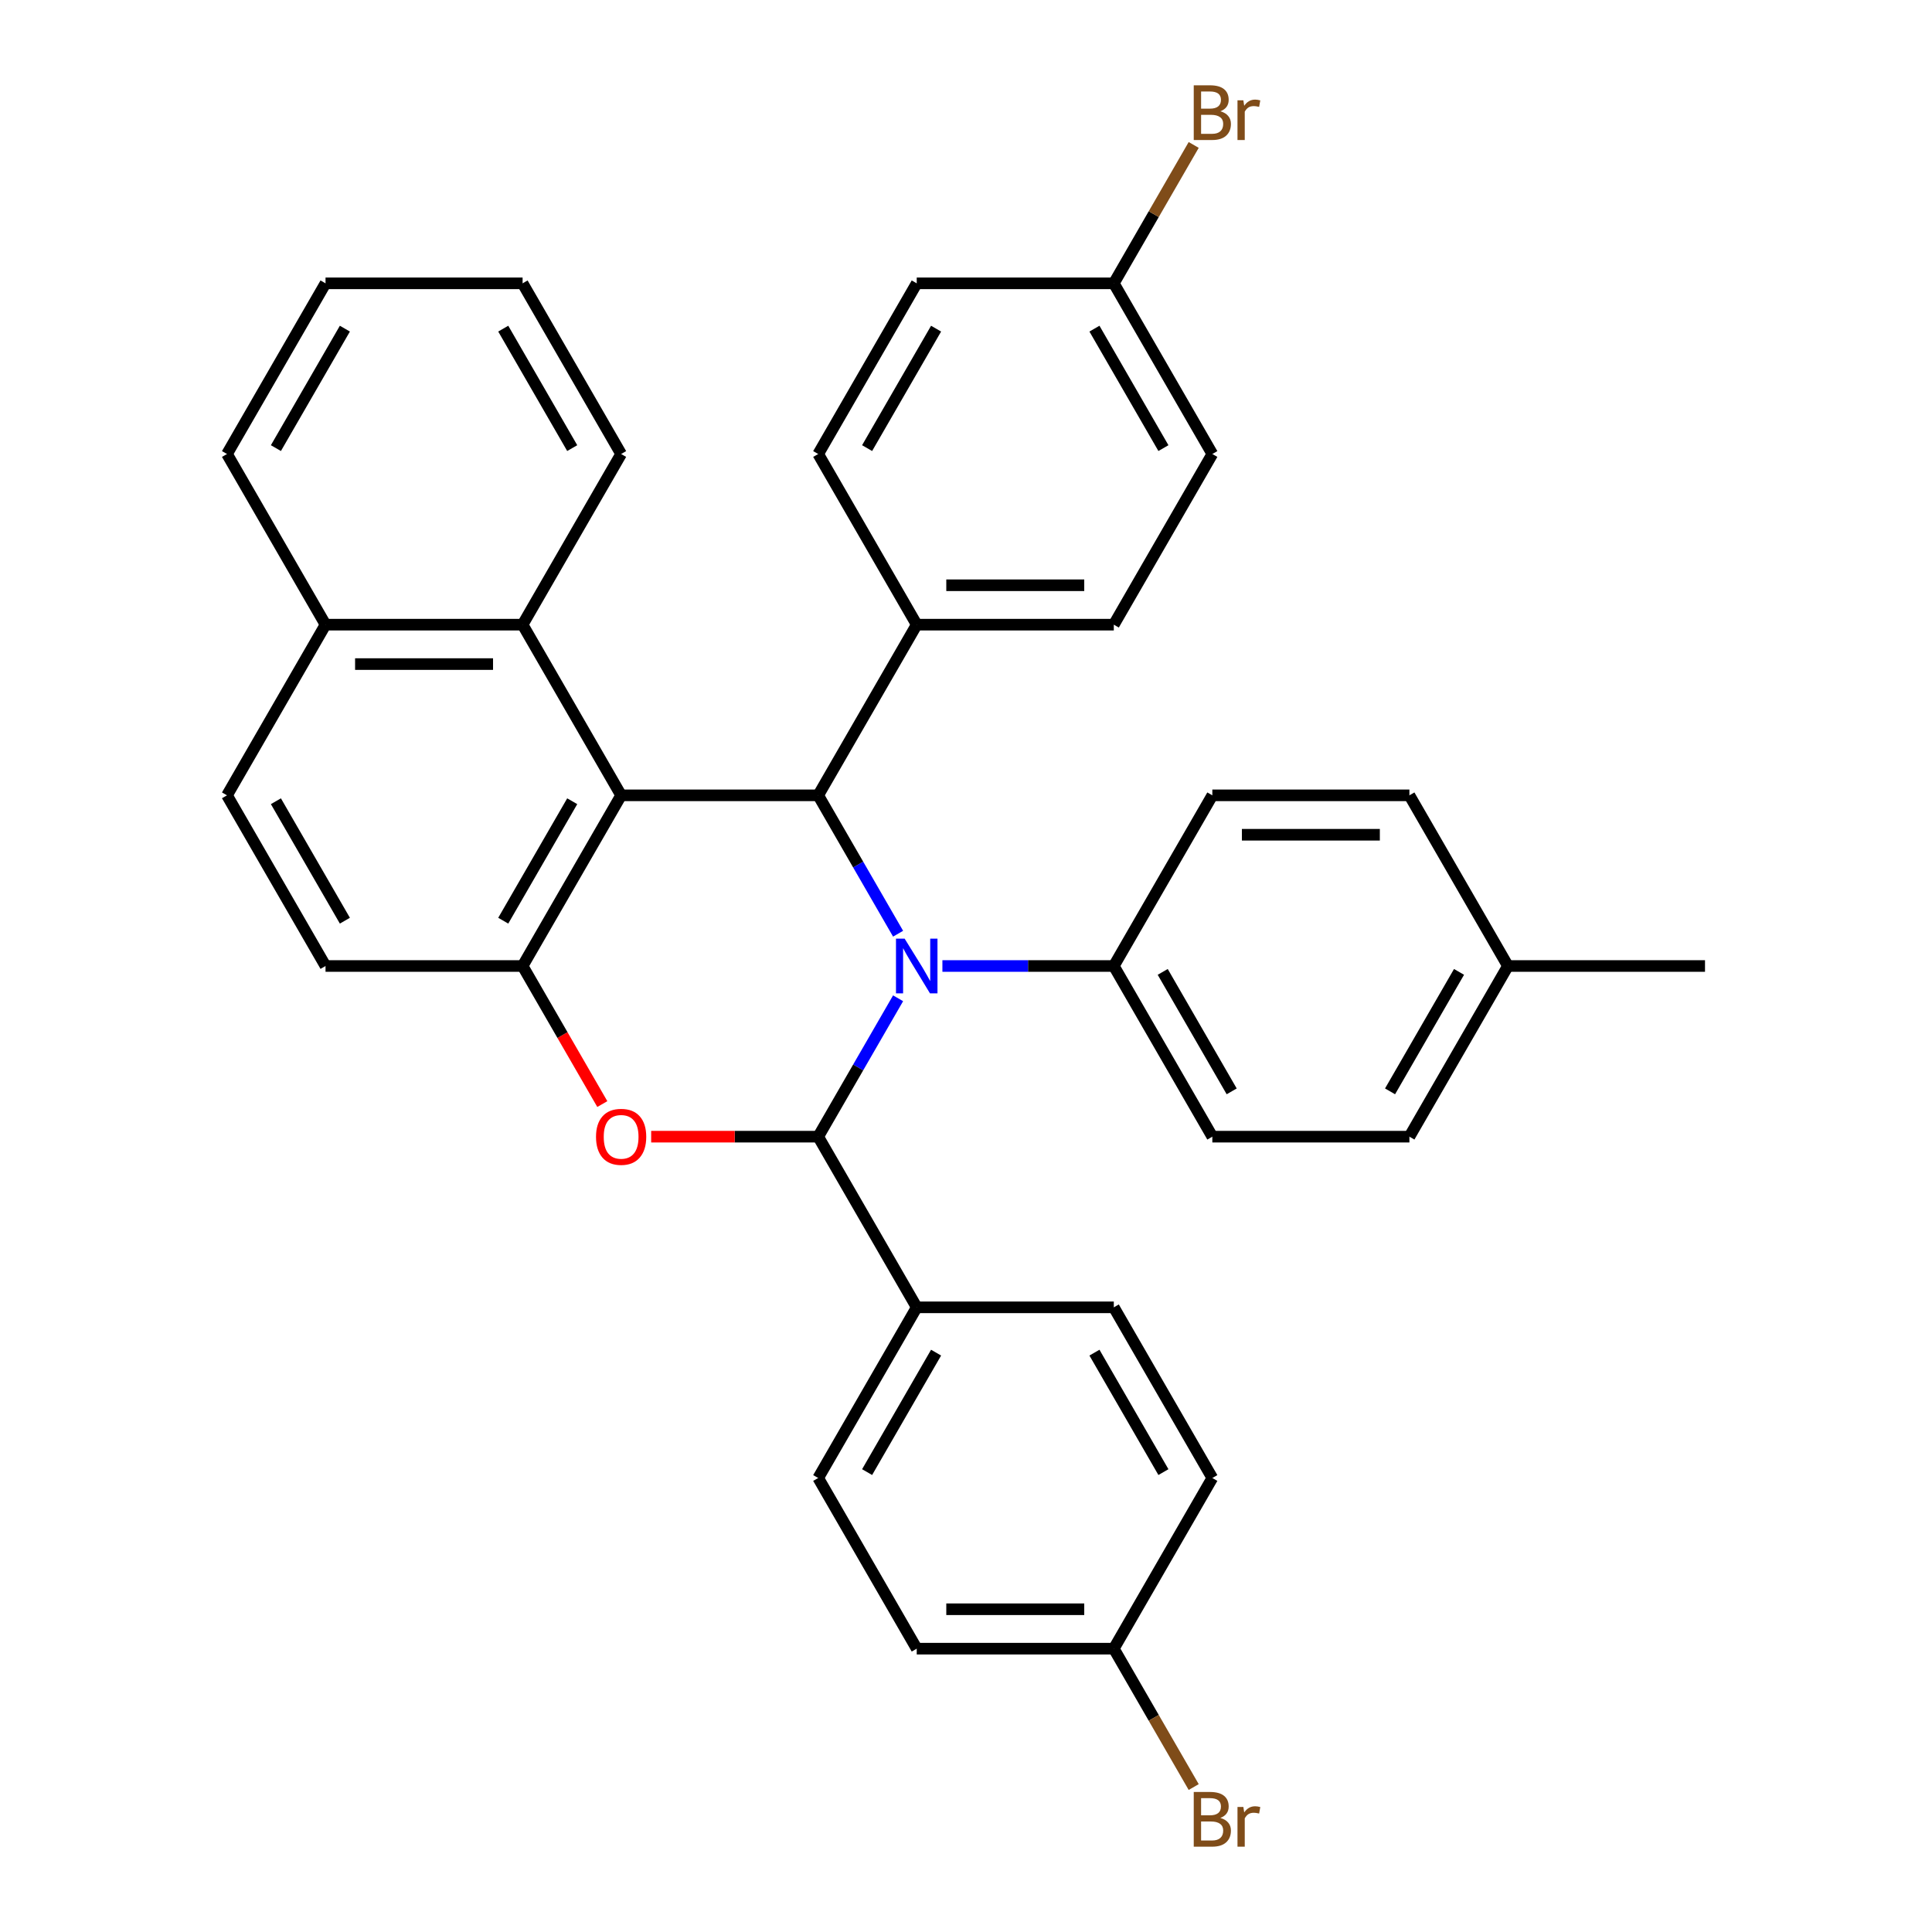 <?xml version='1.0' encoding='iso-8859-1'?>
<svg version='1.1' baseProfile='full'
              xmlns='http://www.w3.org/2000/svg'
                      xmlns:rdkit='http://www.rdkit.org/xml'
                      xmlns:xlink='http://www.w3.org/1999/xlink'
                  xml:space='preserve'
width='1000px' height='1000px' viewBox='0 0 1000 1000'>
<!-- END OF HEADER -->
<rect style='opacity:1.0;fill:#FFFFFF;stroke:none' width='1000' height='1000' x='0' y='0'> </rect>
<path class='bond-0' d='M 464.852,516.71 L 444.175,552.523' style='fill:none;fill-rule:evenodd;stroke:#0000FF;stroke-width:6px;stroke-linecap:butt;stroke-linejoin:miter;stroke-opacity:1' />
<path class='bond-0' d='M 444.175,552.523 L 423.498,588.337' style='fill:none;fill-rule:evenodd;stroke:#000000;stroke-width:6px;stroke-linecap:butt;stroke-linejoin:miter;stroke-opacity:1' />
<path class='bond-2' d='M 464.852,483.29 L 444.175,447.477' style='fill:none;fill-rule:evenodd;stroke:#0000FF;stroke-width:6px;stroke-linecap:butt;stroke-linejoin:miter;stroke-opacity:1' />
<path class='bond-2' d='M 444.175,447.477 L 423.498,411.663' style='fill:none;fill-rule:evenodd;stroke:#000000;stroke-width:6px;stroke-linecap:butt;stroke-linejoin:miter;stroke-opacity:1' />
<path class='bond-6' d='M 487.789,500 L 532.146,500' style='fill:none;fill-rule:evenodd;stroke:#0000FF;stroke-width:6px;stroke-linecap:butt;stroke-linejoin:miter;stroke-opacity:1' />
<path class='bond-6' d='M 532.146,500 L 576.502,500' style='fill:none;fill-rule:evenodd;stroke:#000000;stroke-width:6px;stroke-linecap:butt;stroke-linejoin:miter;stroke-opacity:1' />
<path class='bond-3' d='M 423.498,588.337 L 380.272,588.337' style='fill:none;fill-rule:evenodd;stroke:#000000;stroke-width:6px;stroke-linecap:butt;stroke-linejoin:miter;stroke-opacity:1' />
<path class='bond-3' d='M 380.272,588.337 L 337.046,588.337' style='fill:none;fill-rule:evenodd;stroke:#FF0000;stroke-width:6px;stroke-linecap:butt;stroke-linejoin:miter;stroke-opacity:1' />
<path class='bond-7' d='M 423.498,588.337 L 474.499,676.673' style='fill:none;fill-rule:evenodd;stroke:#000000;stroke-width:6px;stroke-linecap:butt;stroke-linejoin:miter;stroke-opacity:1' />
<path class='bond-1' d='M 321.496,411.663 L 423.498,411.663' style='fill:none;fill-rule:evenodd;stroke:#000000;stroke-width:6px;stroke-linecap:butt;stroke-linejoin:miter;stroke-opacity:1' />
<path class='bond-4' d='M 321.496,411.663 L 270.495,500' style='fill:none;fill-rule:evenodd;stroke:#000000;stroke-width:6px;stroke-linecap:butt;stroke-linejoin:miter;stroke-opacity:1' />
<path class='bond-4' d='M 296.179,414.714 L 260.478,476.549' style='fill:none;fill-rule:evenodd;stroke:#000000;stroke-width:6px;stroke-linecap:butt;stroke-linejoin:miter;stroke-opacity:1' />
<path class='bond-5' d='M 321.496,411.663 L 270.495,323.327' style='fill:none;fill-rule:evenodd;stroke:#000000;stroke-width:6px;stroke-linecap:butt;stroke-linejoin:miter;stroke-opacity:1' />
<path class='bond-8' d='M 423.498,411.663 L 474.499,323.327' style='fill:none;fill-rule:evenodd;stroke:#000000;stroke-width:6px;stroke-linecap:butt;stroke-linejoin:miter;stroke-opacity:1' />
<path class='bond-34' d='M 311.756,571.466 L 291.126,535.733' style='fill:none;fill-rule:evenodd;stroke:#FF0000;stroke-width:6px;stroke-linecap:butt;stroke-linejoin:miter;stroke-opacity:1' />
<path class='bond-34' d='M 291.126,535.733 L 270.495,500' style='fill:none;fill-rule:evenodd;stroke:#000000;stroke-width:6px;stroke-linecap:butt;stroke-linejoin:miter;stroke-opacity:1' />
<path class='bond-9' d='M 270.495,500 L 168.493,500' style='fill:none;fill-rule:evenodd;stroke:#000000;stroke-width:6px;stroke-linecap:butt;stroke-linejoin:miter;stroke-opacity:1' />
<path class='bond-10' d='M 270.495,323.327 L 168.493,323.327' style='fill:none;fill-rule:evenodd;stroke:#000000;stroke-width:6px;stroke-linecap:butt;stroke-linejoin:miter;stroke-opacity:1' />
<path class='bond-10' d='M 255.195,343.727 L 183.793,343.727' style='fill:none;fill-rule:evenodd;stroke:#000000;stroke-width:6px;stroke-linecap:butt;stroke-linejoin:miter;stroke-opacity:1' />
<path class='bond-29' d='M 270.495,323.327 L 321.496,234.99' style='fill:none;fill-rule:evenodd;stroke:#000000;stroke-width:6px;stroke-linecap:butt;stroke-linejoin:miter;stroke-opacity:1' />
<path class='bond-12' d='M 576.502,500 L 627.503,588.337' style='fill:none;fill-rule:evenodd;stroke:#000000;stroke-width:6px;stroke-linecap:butt;stroke-linejoin:miter;stroke-opacity:1' />
<path class='bond-12' d='M 601.819,503.05 L 637.52,564.886' style='fill:none;fill-rule:evenodd;stroke:#000000;stroke-width:6px;stroke-linecap:butt;stroke-linejoin:miter;stroke-opacity:1' />
<path class='bond-13' d='M 576.502,500 L 627.503,411.663' style='fill:none;fill-rule:evenodd;stroke:#000000;stroke-width:6px;stroke-linecap:butt;stroke-linejoin:miter;stroke-opacity:1' />
<path class='bond-14' d='M 474.499,676.673 L 423.498,765.01' style='fill:none;fill-rule:evenodd;stroke:#000000;stroke-width:6px;stroke-linecap:butt;stroke-linejoin:miter;stroke-opacity:1' />
<path class='bond-14' d='M 484.517,700.124 L 448.816,761.959' style='fill:none;fill-rule:evenodd;stroke:#000000;stroke-width:6px;stroke-linecap:butt;stroke-linejoin:miter;stroke-opacity:1' />
<path class='bond-15' d='M 474.499,676.673 L 576.502,676.673' style='fill:none;fill-rule:evenodd;stroke:#000000;stroke-width:6px;stroke-linecap:butt;stroke-linejoin:miter;stroke-opacity:1' />
<path class='bond-16' d='M 474.499,323.327 L 576.502,323.327' style='fill:none;fill-rule:evenodd;stroke:#000000;stroke-width:6px;stroke-linecap:butt;stroke-linejoin:miter;stroke-opacity:1' />
<path class='bond-16' d='M 489.8,302.926 L 561.201,302.926' style='fill:none;fill-rule:evenodd;stroke:#000000;stroke-width:6px;stroke-linecap:butt;stroke-linejoin:miter;stroke-opacity:1' />
<path class='bond-17' d='M 474.499,323.327 L 423.498,234.99' style='fill:none;fill-rule:evenodd;stroke:#000000;stroke-width:6px;stroke-linecap:butt;stroke-linejoin:miter;stroke-opacity:1' />
<path class='bond-38' d='M 168.493,500 L 117.492,411.663' style='fill:none;fill-rule:evenodd;stroke:#000000;stroke-width:6px;stroke-linecap:butt;stroke-linejoin:miter;stroke-opacity:1' />
<path class='bond-38' d='M 178.51,476.549 L 142.809,414.714' style='fill:none;fill-rule:evenodd;stroke:#000000;stroke-width:6px;stroke-linecap:butt;stroke-linejoin:miter;stroke-opacity:1' />
<path class='bond-11' d='M 168.493,323.327 L 117.492,411.663' style='fill:none;fill-rule:evenodd;stroke:#000000;stroke-width:6px;stroke-linecap:butt;stroke-linejoin:miter;stroke-opacity:1' />
<path class='bond-30' d='M 168.493,323.327 L 117.492,234.99' style='fill:none;fill-rule:evenodd;stroke:#000000;stroke-width:6px;stroke-linecap:butt;stroke-linejoin:miter;stroke-opacity:1' />
<path class='bond-24' d='M 627.503,588.337 L 729.505,588.337' style='fill:none;fill-rule:evenodd;stroke:#000000;stroke-width:6px;stroke-linecap:butt;stroke-linejoin:miter;stroke-opacity:1' />
<path class='bond-25' d='M 627.503,411.663 L 729.505,411.663' style='fill:none;fill-rule:evenodd;stroke:#000000;stroke-width:6px;stroke-linecap:butt;stroke-linejoin:miter;stroke-opacity:1' />
<path class='bond-25' d='M 642.803,432.064 L 714.205,432.064' style='fill:none;fill-rule:evenodd;stroke:#000000;stroke-width:6px;stroke-linecap:butt;stroke-linejoin:miter;stroke-opacity:1' />
<path class='bond-22' d='M 423.498,765.01 L 474.499,853.346' style='fill:none;fill-rule:evenodd;stroke:#000000;stroke-width:6px;stroke-linecap:butt;stroke-linejoin:miter;stroke-opacity:1' />
<path class='bond-20' d='M 576.502,676.673 L 627.503,765.01' style='fill:none;fill-rule:evenodd;stroke:#000000;stroke-width:6px;stroke-linecap:butt;stroke-linejoin:miter;stroke-opacity:1' />
<path class='bond-20' d='M 566.485,700.124 L 602.185,761.959' style='fill:none;fill-rule:evenodd;stroke:#000000;stroke-width:6px;stroke-linecap:butt;stroke-linejoin:miter;stroke-opacity:1' />
<path class='bond-21' d='M 576.502,323.327 L 627.503,234.99' style='fill:none;fill-rule:evenodd;stroke:#000000;stroke-width:6px;stroke-linecap:butt;stroke-linejoin:miter;stroke-opacity:1' />
<path class='bond-23' d='M 423.498,234.99 L 474.499,146.654' style='fill:none;fill-rule:evenodd;stroke:#000000;stroke-width:6px;stroke-linecap:butt;stroke-linejoin:miter;stroke-opacity:1' />
<path class='bond-23' d='M 448.816,231.94 L 484.517,170.105' style='fill:none;fill-rule:evenodd;stroke:#000000;stroke-width:6px;stroke-linecap:butt;stroke-linejoin:miter;stroke-opacity:1' />
<path class='bond-18' d='M 576.502,853.346 L 627.503,765.01' style='fill:none;fill-rule:evenodd;stroke:#000000;stroke-width:6px;stroke-linecap:butt;stroke-linejoin:miter;stroke-opacity:1' />
<path class='bond-27' d='M 576.502,853.346 L 597.178,889.159' style='fill:none;fill-rule:evenodd;stroke:#000000;stroke-width:6px;stroke-linecap:butt;stroke-linejoin:miter;stroke-opacity:1' />
<path class='bond-27' d='M 597.178,889.159 L 617.855,924.973' style='fill:none;fill-rule:evenodd;stroke:#7F4C19;stroke-width:6px;stroke-linecap:butt;stroke-linejoin:miter;stroke-opacity:1' />
<path class='bond-37' d='M 576.502,853.346 L 474.499,853.346' style='fill:none;fill-rule:evenodd;stroke:#000000;stroke-width:6px;stroke-linecap:butt;stroke-linejoin:miter;stroke-opacity:1' />
<path class='bond-37' d='M 561.201,832.946 L 489.8,832.946' style='fill:none;fill-rule:evenodd;stroke:#000000;stroke-width:6px;stroke-linecap:butt;stroke-linejoin:miter;stroke-opacity:1' />
<path class='bond-19' d='M 576.502,146.654 L 474.499,146.654' style='fill:none;fill-rule:evenodd;stroke:#000000;stroke-width:6px;stroke-linecap:butt;stroke-linejoin:miter;stroke-opacity:1' />
<path class='bond-28' d='M 576.502,146.654 L 597.178,110.841' style='fill:none;fill-rule:evenodd;stroke:#000000;stroke-width:6px;stroke-linecap:butt;stroke-linejoin:miter;stroke-opacity:1' />
<path class='bond-28' d='M 597.178,110.841 L 617.855,75.027' style='fill:none;fill-rule:evenodd;stroke:#7F4C19;stroke-width:6px;stroke-linecap:butt;stroke-linejoin:miter;stroke-opacity:1' />
<path class='bond-36' d='M 576.502,146.654 L 627.503,234.99' style='fill:none;fill-rule:evenodd;stroke:#000000;stroke-width:6px;stroke-linecap:butt;stroke-linejoin:miter;stroke-opacity:1' />
<path class='bond-36' d='M 566.485,170.105 L 602.185,231.94' style='fill:none;fill-rule:evenodd;stroke:#000000;stroke-width:6px;stroke-linecap:butt;stroke-linejoin:miter;stroke-opacity:1' />
<path class='bond-35' d='M 729.505,588.337 L 780.506,500' style='fill:none;fill-rule:evenodd;stroke:#000000;stroke-width:6px;stroke-linecap:butt;stroke-linejoin:miter;stroke-opacity:1' />
<path class='bond-35' d='M 719.488,564.886 L 755.189,503.05' style='fill:none;fill-rule:evenodd;stroke:#000000;stroke-width:6px;stroke-linecap:butt;stroke-linejoin:miter;stroke-opacity:1' />
<path class='bond-26' d='M 729.505,411.663 L 780.506,500' style='fill:none;fill-rule:evenodd;stroke:#000000;stroke-width:6px;stroke-linecap:butt;stroke-linejoin:miter;stroke-opacity:1' />
<path class='bond-31' d='M 780.506,500 L 882.508,500' style='fill:none;fill-rule:evenodd;stroke:#000000;stroke-width:6px;stroke-linecap:butt;stroke-linejoin:miter;stroke-opacity:1' />
<path class='bond-32' d='M 321.496,234.99 L 270.495,146.654' style='fill:none;fill-rule:evenodd;stroke:#000000;stroke-width:6px;stroke-linecap:butt;stroke-linejoin:miter;stroke-opacity:1' />
<path class='bond-32' d='M 296.179,231.94 L 260.478,170.105' style='fill:none;fill-rule:evenodd;stroke:#000000;stroke-width:6px;stroke-linecap:butt;stroke-linejoin:miter;stroke-opacity:1' />
<path class='bond-39' d='M 117.492,234.99 L 168.493,146.654' style='fill:none;fill-rule:evenodd;stroke:#000000;stroke-width:6px;stroke-linecap:butt;stroke-linejoin:miter;stroke-opacity:1' />
<path class='bond-39' d='M 142.809,231.94 L 178.51,170.105' style='fill:none;fill-rule:evenodd;stroke:#000000;stroke-width:6px;stroke-linecap:butt;stroke-linejoin:miter;stroke-opacity:1' />
<path class='bond-33' d='M 270.495,146.654 L 168.493,146.654' style='fill:none;fill-rule:evenodd;stroke:#000000;stroke-width:6px;stroke-linecap:butt;stroke-linejoin:miter;stroke-opacity:1' />
<path  class='atom-0' d='M 468.239 485.84
L 477.519 500.84
Q 478.439 502.32, 479.919 505
Q 481.399 507.68, 481.479 507.84
L 481.479 485.84
L 485.239 485.84
L 485.239 514.16
L 481.359 514.16
L 471.399 497.76
Q 470.239 495.84, 468.999 493.64
Q 467.799 491.44, 467.439 490.76
L 467.439 514.16
L 463.759 514.16
L 463.759 485.84
L 468.239 485.84
' fill='#0000FF'/>
<path  class='atom-4' d='M 308.496 588.417
Q 308.496 581.617, 311.856 577.817
Q 315.216 574.017, 321.496 574.017
Q 327.776 574.017, 331.136 577.817
Q 334.496 581.617, 334.496 588.417
Q 334.496 595.297, 331.096 599.217
Q 327.696 603.097, 321.496 603.097
Q 315.256 603.097, 311.856 599.217
Q 308.496 595.337, 308.496 588.417
M 321.496 599.897
Q 325.816 599.897, 328.136 597.017
Q 330.496 594.097, 330.496 588.417
Q 330.496 582.857, 328.136 580.057
Q 325.816 577.217, 321.496 577.217
Q 317.176 577.217, 314.816 580.017
Q 312.496 582.817, 312.496 588.417
Q 312.496 594.137, 314.816 597.017
Q 317.176 599.897, 321.496 599.897
' fill='#FF0000'/>
<path  class='atom-28' d='M 631.643 940.963
Q 634.363 941.723, 635.723 943.403
Q 637.123 945.043, 637.123 947.483
Q 637.123 951.403, 634.603 953.643
Q 632.123 955.843, 627.403 955.843
L 617.883 955.843
L 617.883 927.523
L 626.243 927.523
Q 631.083 927.523, 633.523 929.483
Q 635.963 931.443, 635.963 935.043
Q 635.963 939.323, 631.643 940.963
M 621.683 930.723
L 621.683 939.603
L 626.243 939.603
Q 629.043 939.603, 630.483 938.483
Q 631.963 937.323, 631.963 935.043
Q 631.963 930.723, 626.243 930.723
L 621.683 930.723
M 627.403 952.643
Q 630.163 952.643, 631.643 951.323
Q 633.123 950.003, 633.123 947.483
Q 633.123 945.163, 631.483 944.003
Q 629.883 942.803, 626.803 942.803
L 621.683 942.803
L 621.683 952.643
L 627.403 952.643
' fill='#7F4C19'/>
<path  class='atom-28' d='M 643.563 935.283
L 644.003 938.123
Q 646.163 934.923, 649.683 934.923
Q 650.803 934.923, 652.323 935.323
L 651.723 938.683
Q 650.003 938.283, 649.043 938.283
Q 647.363 938.283, 646.243 938.963
Q 645.163 939.603, 644.283 941.163
L 644.283 955.843
L 640.523 955.843
L 640.523 935.283
L 643.563 935.283
' fill='#7F4C19'/>
<path  class='atom-29' d='M 631.643 57.597
Q 634.363 58.357, 635.723 60.037
Q 637.123 61.677, 637.123 64.117
Q 637.123 68.037, 634.603 70.277
Q 632.123 72.477, 627.403 72.477
L 617.883 72.477
L 617.883 44.157
L 626.243 44.157
Q 631.083 44.157, 633.523 46.117
Q 635.963 48.077, 635.963 51.677
Q 635.963 55.957, 631.643 57.597
M 621.683 47.357
L 621.683 56.237
L 626.243 56.237
Q 629.043 56.237, 630.483 55.117
Q 631.963 53.957, 631.963 51.677
Q 631.963 47.357, 626.243 47.357
L 621.683 47.357
M 627.403 69.277
Q 630.163 69.277, 631.643 67.957
Q 633.123 66.637, 633.123 64.117
Q 633.123 61.797, 631.483 60.637
Q 629.883 59.437, 626.803 59.437
L 621.683 59.437
L 621.683 69.277
L 627.403 69.277
' fill='#7F4C19'/>
<path  class='atom-29' d='M 643.563 51.917
L 644.003 54.757
Q 646.163 51.557, 649.683 51.557
Q 650.803 51.557, 652.323 51.957
L 651.723 55.317
Q 650.003 54.917, 649.043 54.917
Q 647.363 54.917, 646.243 55.597
Q 645.163 56.237, 644.283 57.797
L 644.283 72.477
L 640.523 72.477
L 640.523 51.917
L 643.563 51.917
' fill='#7F4C19'/>
</svg>
